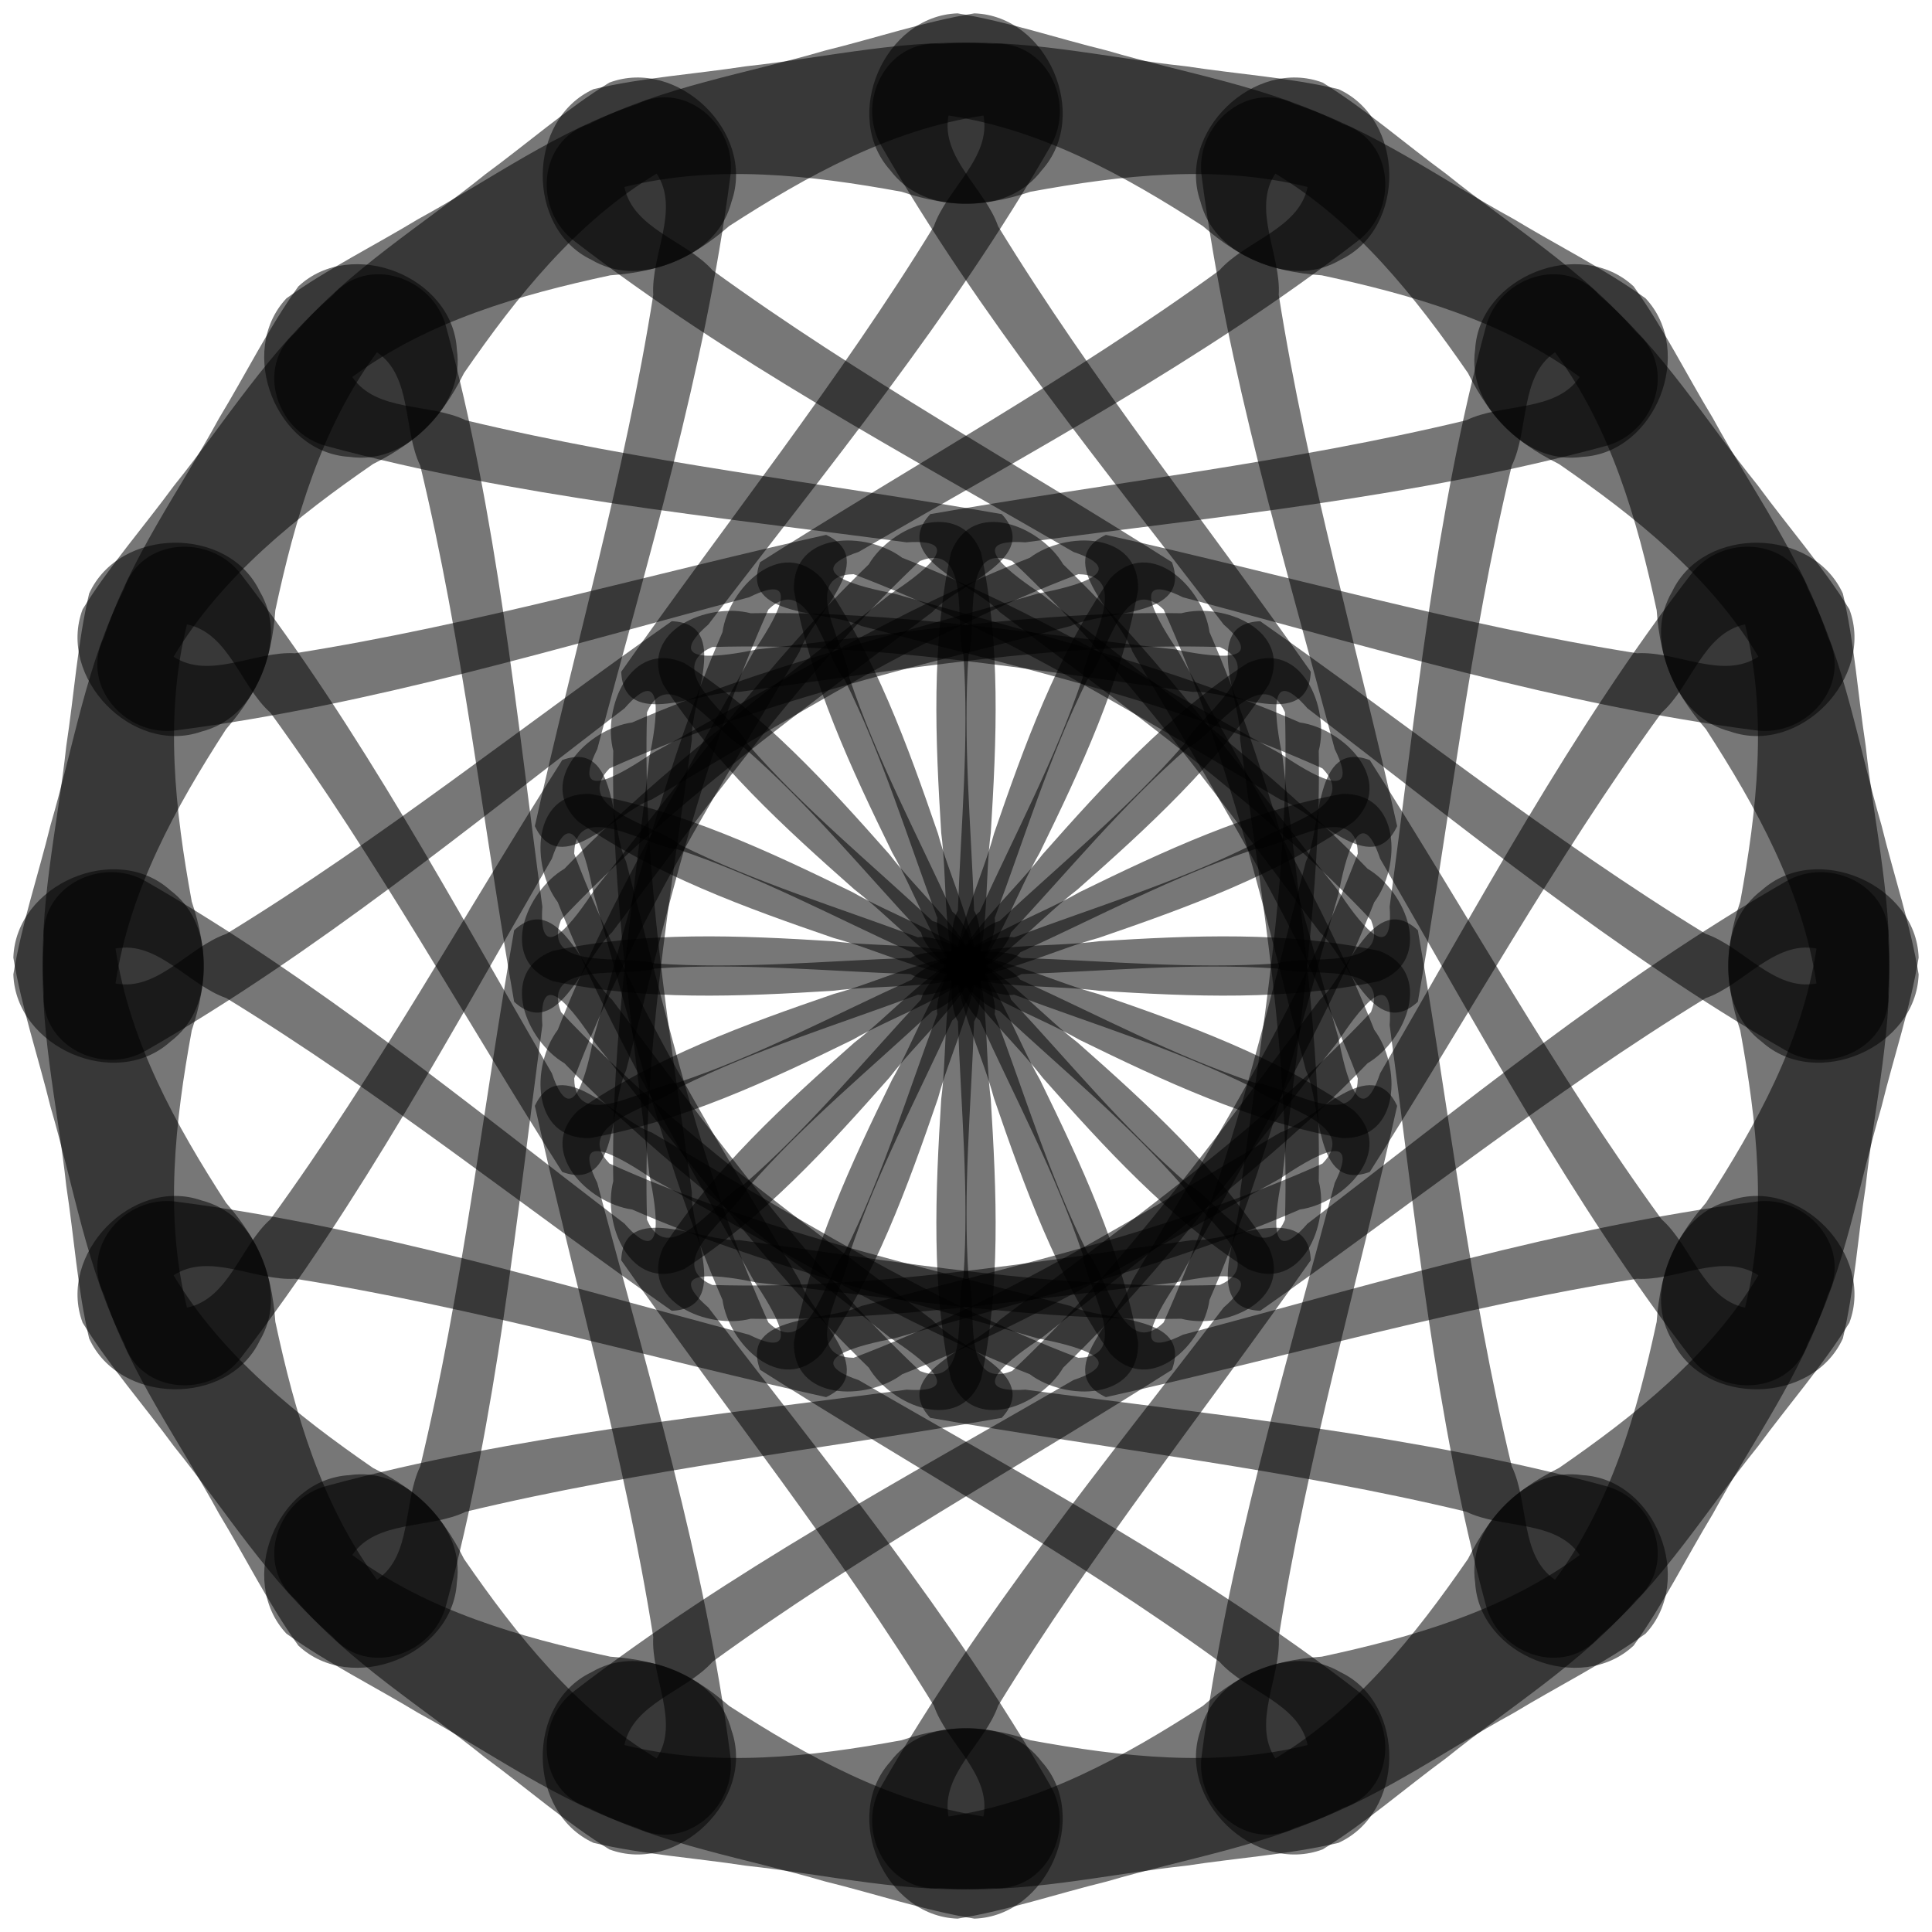 <?xml version="1.0" encoding="UTF-8" standalone="no"?>
<!DOCTYPE svg PUBLIC "-//W3C//DTD SVG 1.1//EN" "http://www.w3.org/Graphics/SVG/1.1/DTD/svg11.dtd">
<svg version="1.1" xmlns="http://www.w3.org/2000/svg" xmlns:xlink="http://www.w3.org/1999/xlink" viewBox="-500 -500 1000 1000">
	<defs>
		<filter id="Retlif" color-interpolation-filters="sRGB">
			<feGaussianBlur in="SourceAlpha" stdDeviation="2.3" result="v666"/>
			<feMorphology radius="6.6" in="SourceAlpha"/>
			<feGaussianBlur stdDeviation="8.9"/>
			<feColorMatrix values="1 0 0 0 0 0 1 0 0 0 0 0 1 0 0 0 0 0 0.3 0" result="v777"/>
			<feComposite operator="out" in="v666" in2="v777"/>
			<feGaussianBlur stdDeviation="1.7" result="v888"/>
			<feDiffuseLighting surfaceScale="10">
				<feDistantLight elevation="45" azimuth="225"/>
			</feDiffuseLighting>
			<feBlend mode="multiply" in2="SourceGraphic"/>
			<feComposite operator="in" in2="SourceAlpha" result="v999"/>
			<feSpecularLighting specularExponent="17.9" surfaceScale="5" in="v888">
				<feDistantLight elevation="45" azimuth="225"/>
			</feSpecularLighting>
			<feComposite operator="atop" in2="v999"/>
		</filter>
	</defs>

	<g id="Kruhotvar-24">
		<title>Kruhotvar XXIV s filtrom, by Adam Stanislav</title>

		<g id="Mnoho">
			<g id="Trochu">
				<g id="Tvary">
					<g id="Tvar">
						<path id="L" fill="#777" d="m4.41-493.085c37.679 1.276 60.212 52.752 34.896 81.092-17.36 23.018-48.673 19.282-72.617 11.25-47.14-8.647-96.37-14.253-143.5-2.487 4.485 21.786 31.986 27.703 45.675 43.174 76.031 55.274 158.52 100.67 237.73 151.06 10.729 29.242-35.347 24.677-52.513 33.036-80.461 21.219-162.4 39.395-238.61 73.691-20.038 20.777 24.228 29.244 36.347 39.468 39.568 19.694 81.998 32.499 123.28 47.955 10.829-1.952 42.749 13.134 22.636 20.454-22.924-3.41-43.983-14.052-66.266-20.114-45.771-15.724-92.121-32.479-132.17-60.206-22.039-21.013 5.115-48.15 27.912-51.333 67.521-29.344 139.48-46.239 209.95-66.709 17.431-3.356 49.732-11.012 18.392-21.593-87.62-50.9-177.61-98.75-258.1-160.76-21.42-15.97-19.19-52.139 7.51-60.679 38.26-19.442 81.29-26.062 122.15-38.066 25.73-6.305 51.25-14.975 77.29-19.24z" filter="url(#Retlif)"/>
						<use xlink:href="#L" transform="scale(-1,1)"/>
					</g>
					<use xlink:href="#Tvar" transform="rotate(180)"/>
				</g>
				<use xlink:href="#Tvary" transform="rotate(90)"/>
			</g>
			<use xlink:href="#Trochu" transform="rotate(45)"/>
		</g>
		<use xlink:href="#Mnoho" transform="rotate(22.5)"/>
	</g>
</svg>
